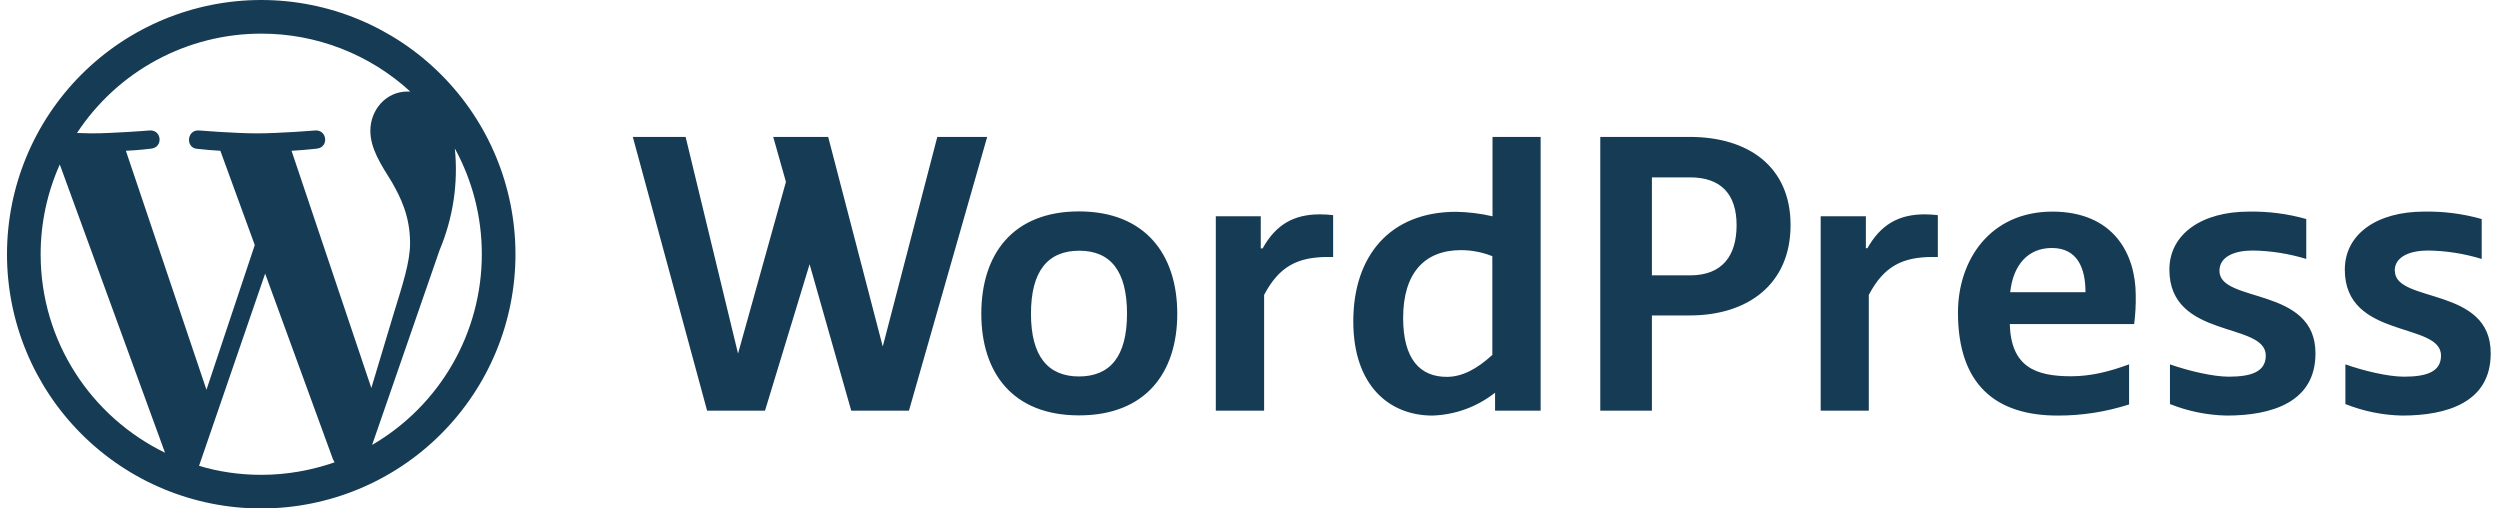 <svg width="118" height="24" viewBox="0 0 118 24" fill="none" xmlns="http://www.w3.org/2000/svg">
<g clip-path="url(#clip0_323_40235)">
<path d="M44.241 6.462L41.666 16.357L39.09 6.462H36.496L37.096 8.585L34.835 16.689L32.361 6.462H29.869L33.376 19.385H36.108L38.213 12.471L40.179 19.385H42.902L46.595 6.462H44.241ZM70.447 10.209C69.884 10.079 69.308 10.008 68.73 9.997C65.592 9.997 63.875 12.092 63.875 15.166C63.875 18.221 65.592 19.615 67.613 19.615C68.688 19.58 69.723 19.202 70.567 18.535V19.385H72.718V6.462H70.447V10.209ZM70.447 16.745C69.709 17.419 69.016 17.788 68.287 17.788C67.032 17.788 66.228 16.957 66.228 15.009C66.228 12.905 67.225 11.806 68.961 11.806C69.469 11.806 69.976 11.908 70.438 12.092V16.745H70.447ZM59.592 11.723H59.508V10.209H57.386V19.385H59.666V13.92C60.376 12.572 61.244 12.129 62.693 12.129H62.924V10.154C62.718 10.131 62.512 10.119 62.306 10.117C61.069 10.117 60.219 10.597 59.592 11.732V11.723ZM50.933 9.978C47.795 9.978 46.318 12.009 46.318 14.806C46.318 17.594 47.795 19.606 50.933 19.606C54.072 19.606 55.567 17.594 55.567 14.806C55.567 12.009 54.053 9.978 50.924 9.978H50.933ZM50.933 17.769C49.456 17.769 48.662 16.809 48.662 14.806C48.662 12.794 49.456 11.834 50.942 11.834C52.419 11.834 53.195 12.794 53.195 14.806C53.195 16.809 52.41 17.769 50.924 17.769H50.933ZM88.142 11.714H88.069V10.209H85.936V19.385H88.207V13.92C88.918 12.572 89.785 12.129 91.235 12.129H91.466V10.154C91.26 10.131 91.054 10.119 90.847 10.117C89.619 10.117 88.77 10.597 88.133 11.732H88.142V11.714ZM79.761 6.462H75.533V19.385H77.97V14.889H79.752C82.512 14.889 84.515 13.403 84.515 10.625C84.515 7.855 82.512 6.462 79.752 6.462H79.761ZM79.779 12.997H77.97V8.372H79.77C81.247 8.372 81.967 9.185 81.967 10.625C81.967 12.074 81.293 12.997 79.77 12.997H79.779ZM113.029 12.785C113.029 12.092 113.785 11.825 114.598 11.825C115.456 11.834 116.315 11.972 117.136 12.222V10.338C116.251 10.088 115.333 9.97 114.413 9.988C112.216 9.988 110.675 11.031 110.675 12.729C110.675 16.025 115.216 15.175 115.216 16.782C115.216 17.566 114.505 17.779 113.462 17.779C112.724 17.779 111.552 17.502 110.702 17.197V19.071C111.554 19.411 112.462 19.596 113.379 19.615C115.521 19.615 117.561 18.979 117.561 16.689C117.589 13.505 113.038 14.326 113.038 12.785H113.029ZM96.875 9.988C93.939 9.988 92.416 12.268 92.416 14.751C92.416 18.166 94.207 19.615 97.124 19.615C98.268 19.618 99.405 19.44 100.493 19.089V17.197C99.542 17.548 98.675 17.76 97.752 17.76C96.053 17.76 94.918 17.299 94.862 15.295H100.733C100.789 14.843 100.816 14.391 100.807 13.948C100.807 12.009 99.782 9.988 96.865 9.988H96.875ZM94.881 13.791C95.019 12.517 95.712 11.705 96.847 11.705C98.066 11.705 98.435 12.674 98.435 13.791H94.881ZM104.758 12.785C104.758 12.092 105.505 11.825 106.318 11.825C107.176 11.834 108.035 11.972 108.856 12.222V10.338C107.974 10.089 107.059 9.971 106.142 9.988C103.945 9.988 102.395 11.031 102.395 12.729C102.395 16.025 106.945 15.175 106.945 16.782C106.945 17.566 106.225 17.779 105.192 17.779C104.453 17.779 103.281 17.502 102.422 17.197V19.071C103.274 19.412 104.182 19.596 105.099 19.615C107.241 19.615 109.29 18.979 109.29 16.689C109.309 13.505 104.758 14.326 104.758 12.785ZM1.918 12C1.918 16.126 4.318 19.68 7.789 21.369L2.822 7.763C2.226 9.096 1.918 10.54 1.918 12ZM12.33 22.412C13.539 22.412 14.702 22.2 15.792 21.822L15.718 21.683L12.515 12.914L9.395 21.988C10.318 22.265 11.306 22.412 12.33 22.412ZM13.761 7.117L17.527 18.314L18.57 14.843C19.013 13.403 19.355 12.369 19.355 11.474C19.355 10.181 18.893 9.295 18.506 8.612C17.97 7.745 17.481 7.015 17.481 6.166C17.481 5.206 18.201 4.32 19.235 4.32H19.364C17.445 2.559 14.934 1.583 12.33 1.588C10.606 1.587 8.908 2.016 7.39 2.834C5.872 3.653 4.582 4.836 3.635 6.277L4.299 6.295C5.389 6.295 7.069 6.157 7.069 6.157C7.641 6.129 7.705 6.951 7.142 7.015C7.142 7.015 6.579 7.089 5.942 7.117L9.745 18.397L12.025 11.566L10.401 7.117C10.037 7.097 9.674 7.066 9.312 7.025C8.749 6.988 8.813 6.129 9.376 6.157C9.376 6.157 11.093 6.295 12.118 6.295C13.207 6.295 14.887 6.157 14.887 6.157C15.45 6.129 15.524 6.951 14.961 7.015C14.961 7.015 14.398 7.08 13.761 7.117ZM17.564 21C19.139 20.084 20.446 18.771 21.355 17.192C22.264 15.612 22.742 13.822 22.742 12C22.742 10.191 22.281 8.492 21.468 7.006C21.634 8.641 21.386 10.291 20.748 11.806L17.564 21ZM12.33 24C9.147 24 6.095 22.736 3.845 20.485C1.594 18.235 0.33 15.183 0.33 12C0.33 8.817 1.594 5.765 3.845 3.515C6.095 1.264 9.147 0 12.33 0C15.513 0 18.565 1.264 20.815 3.515C23.066 5.765 24.33 8.817 24.33 12C24.33 15.183 23.066 18.235 20.815 20.485C18.565 22.736 15.513 24 12.33 24Z" fill="#163B54"/>
</g>
<defs>
<clipPath id="clip0_323_40235">
<rect width="117.231" height="24" fill="white" transform="translate(0.33)"/>
</clipPath>
</defs>
</svg>
